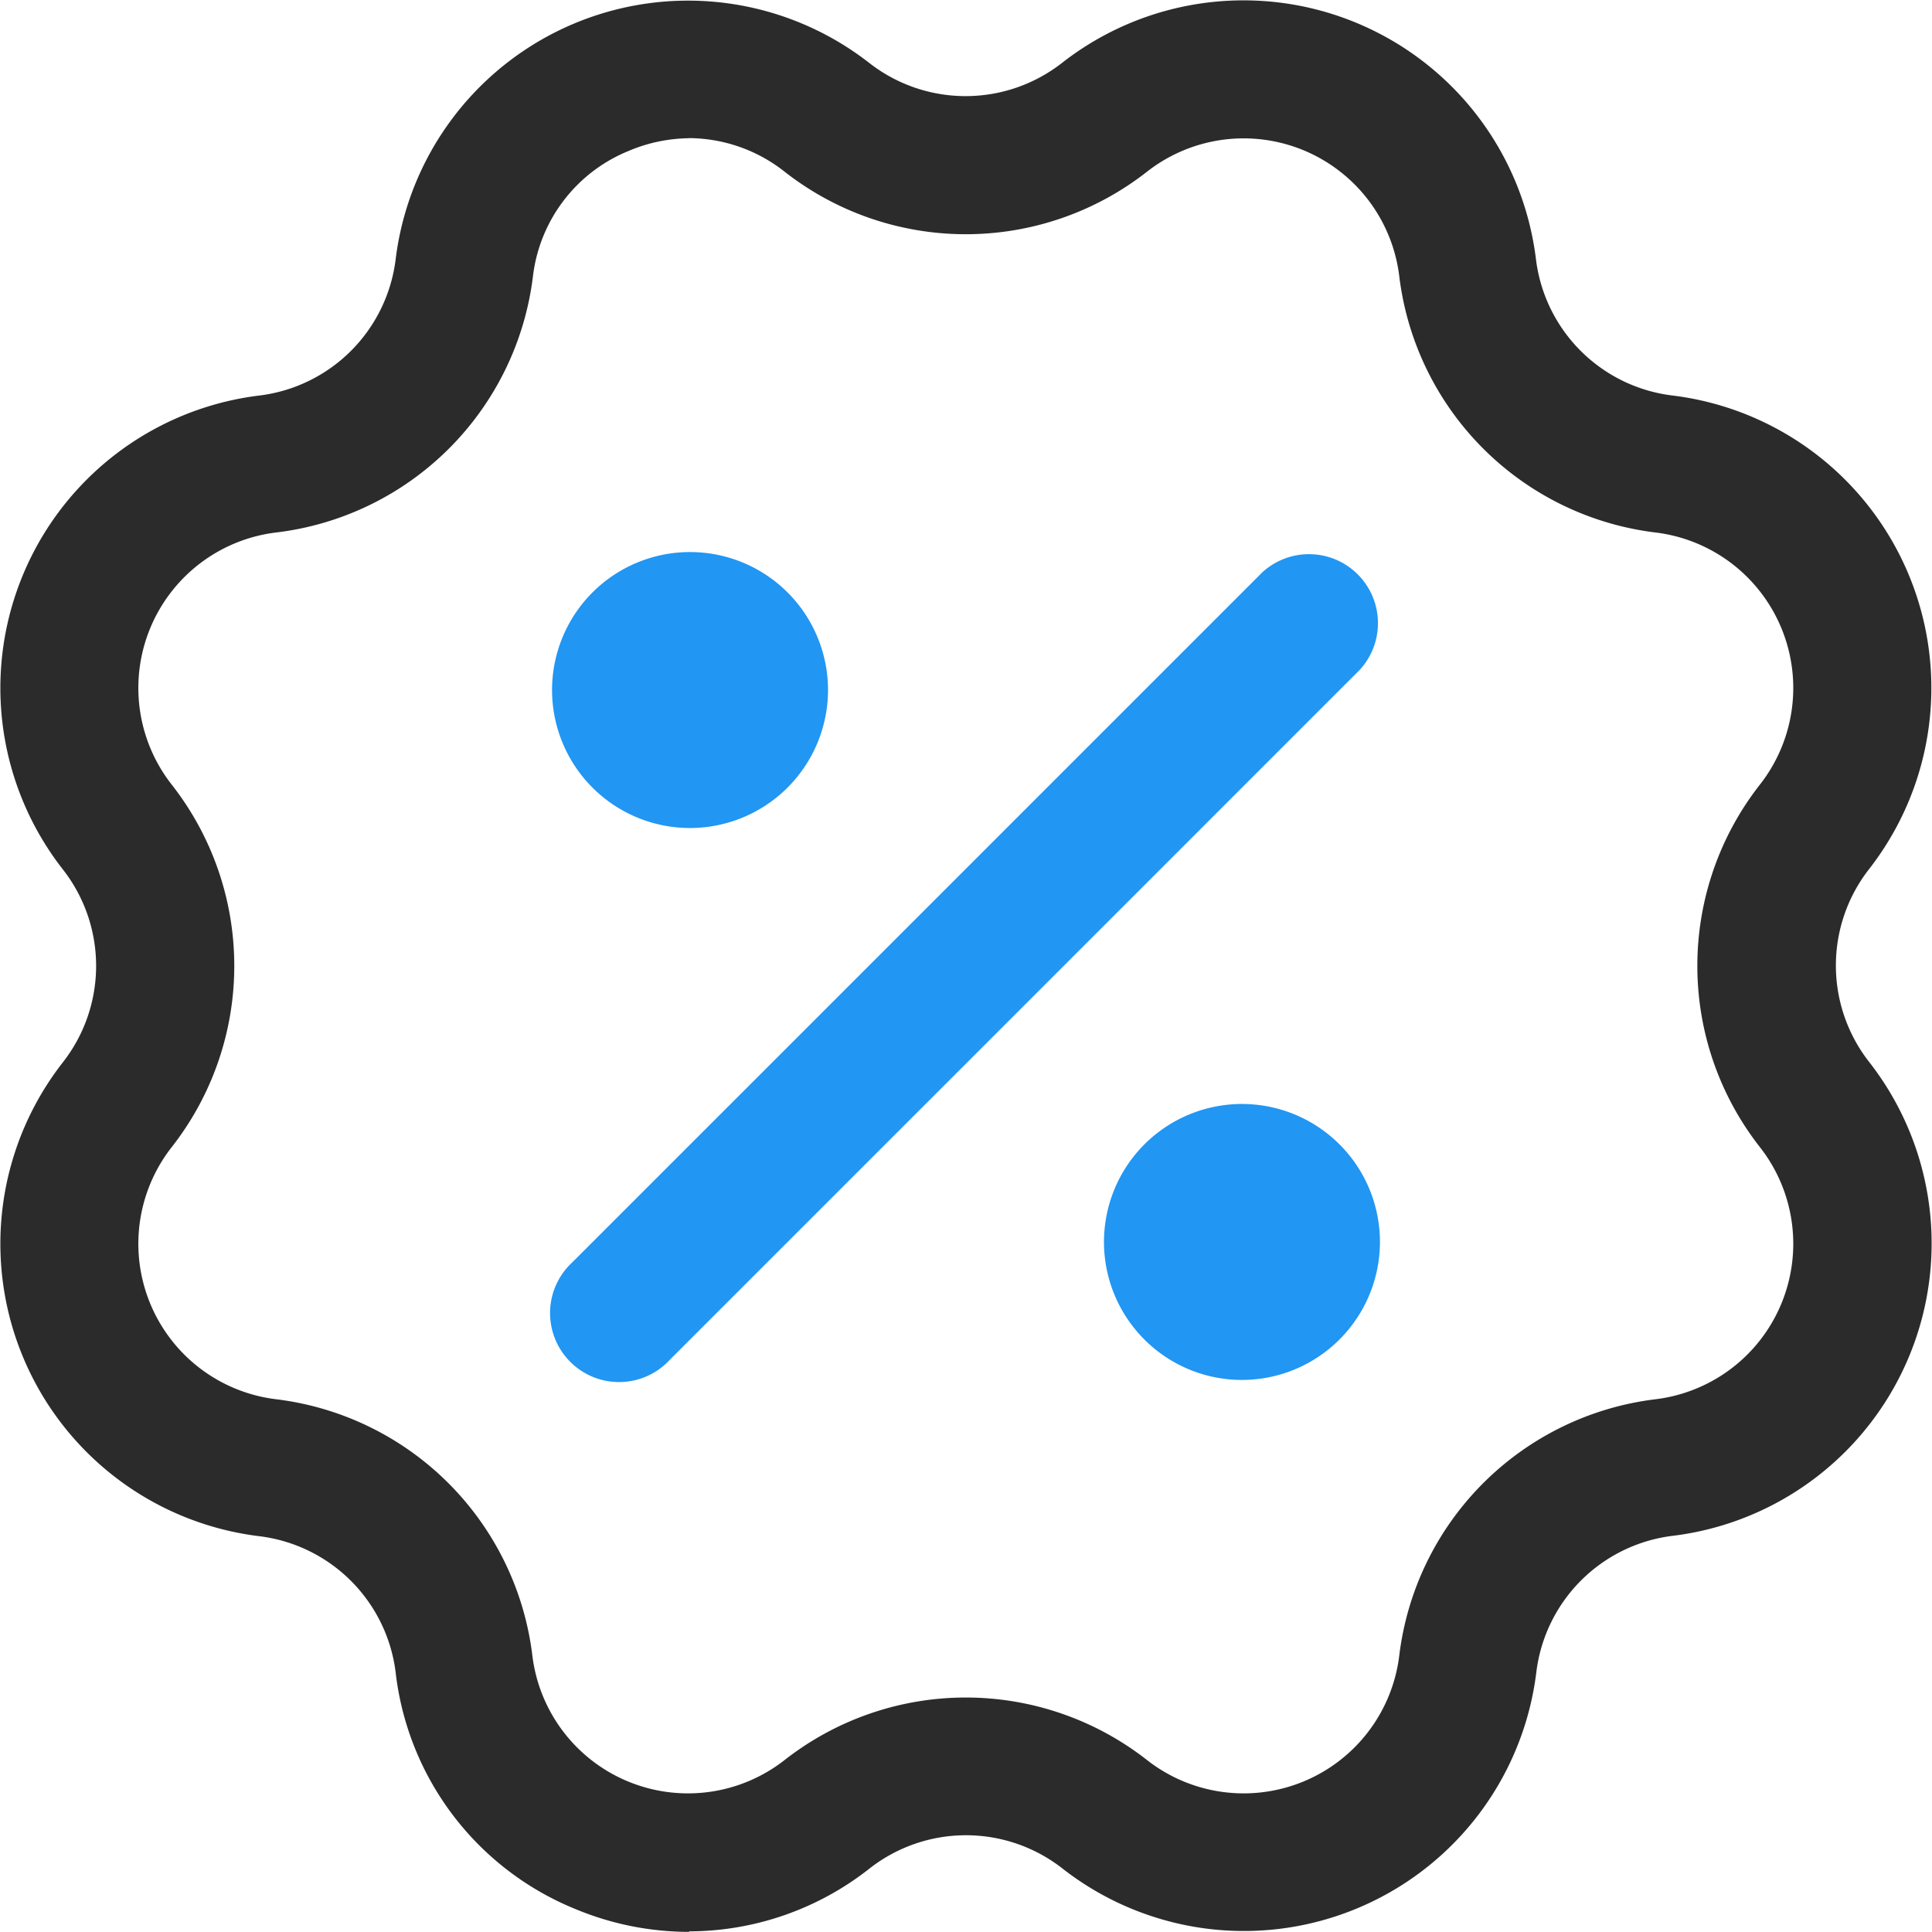 <svg id="discount_1_" data-name="discount (1)" xmlns="http://www.w3.org/2000/svg" width="15.122" height="15.121" viewBox="0 0 15.122 15.121">
  <path id="Path_123773" data-name="Path 123773" d="M11.08,12.16a1.08,1.08,0,1,1,1.08-1.08A1.081,1.081,0,0,1,11.08,12.16ZM15.4,16.48a1.08,1.08,0,1,1,1.08-1.08A1.081,1.081,0,0,1,15.4,16.48Zm-4.478-.158,5.4-5.4a.54.54,0,0,0-.763-.763l-5.4,5.4a.54.54,0,1,0,.763.763Z" transform="translate(-5.679 -5.679)" fill="#2196f3"/>
  <path id="Path_123774" data-name="Path 123774" d="M7.39,17.119a2.314,2.314,0,0,1-.89-.179A2.28,2.28,0,0,1,5.094,15.09a1.225,1.225,0,0,0-1.068-1.068,2.306,2.306,0,0,1-1.537-3.709,1.225,1.225,0,0,0,0-1.51A2.306,2.306,0,0,1,4.026,5.094,1.225,1.225,0,0,0,5.094,4.026,2.306,2.306,0,0,1,8.8,2.49a1.225,1.225,0,0,0,1.51,0,2.306,2.306,0,0,1,3.709,1.536A1.225,1.225,0,0,0,15.09,5.094,2.306,2.306,0,0,1,16.627,8.8a1.225,1.225,0,0,0,0,1.51,2.306,2.306,0,0,1-1.537,3.709,1.225,1.225,0,0,0-1.068,1.068,2.306,2.306,0,0,1-3.709,1.536,1.225,1.225,0,0,0-1.51,0,2.287,2.287,0,0,1-1.412.492Zm0-14.039a1.24,1.24,0,0,0-.474.1,1.214,1.214,0,0,0-.748.984A2.3,2.3,0,0,1,4.157,6.166,1.226,1.226,0,0,0,3.34,8.138a2.3,2.3,0,0,1,0,2.84,1.226,1.226,0,0,0,.817,1.972,2.3,2.3,0,0,1,2.007,2.008,1.227,1.227,0,0,0,1.973.817,2.3,2.3,0,0,1,2.839,0,1.227,1.227,0,0,0,1.973-.817,2.3,2.3,0,0,1,2.007-2.008,1.226,1.226,0,0,0,.817-1.972,2.3,2.3,0,0,1,0-2.84,1.226,1.226,0,0,0-.817-1.972,2.3,2.3,0,0,1-2.007-2.008,1.227,1.227,0,0,0-1.973-.817,2.3,2.3,0,0,1-2.839,0,1.217,1.217,0,0,0-.752-.262Z" transform="translate(-1.997 -1.998)" fill="#2b2b2b"/>
</svg>
